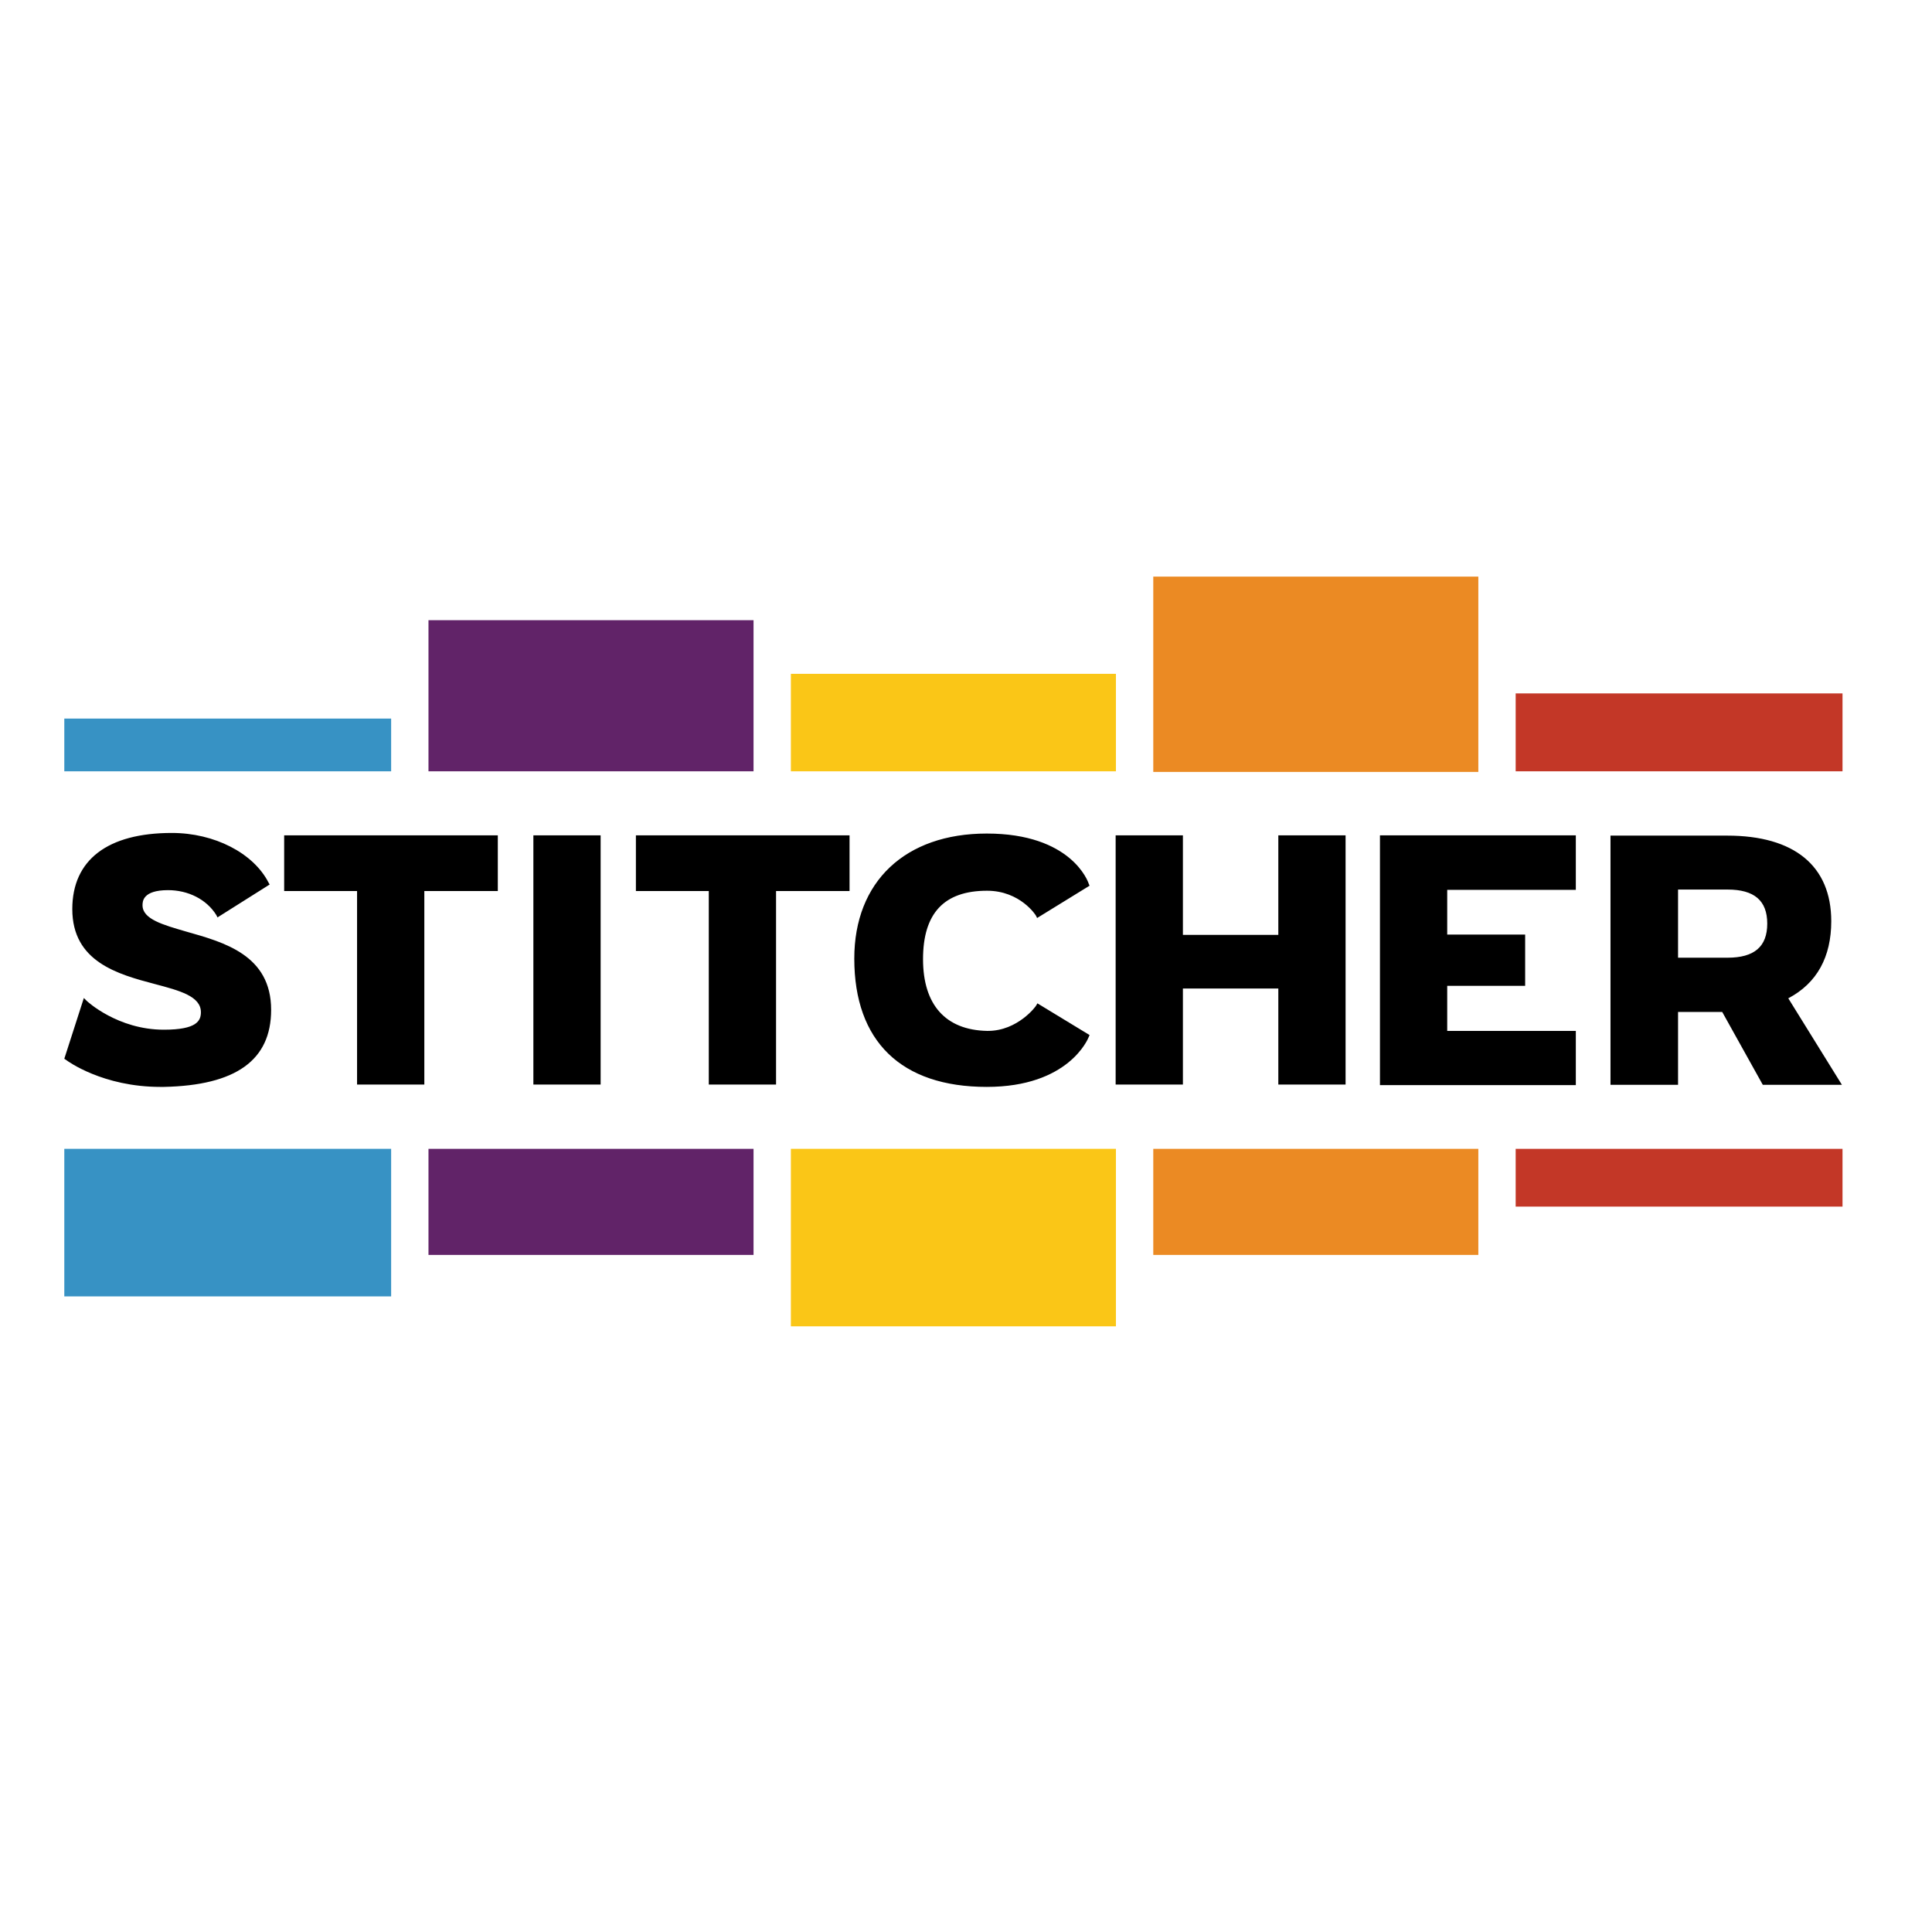 <?xml version="1.0" encoding="UTF-8"?> <!-- Generator: Adobe Illustrator 19.0.0, SVG Export Plug-In . SVG Version: 6.00 Build 0) --> <svg xmlns="http://www.w3.org/2000/svg" xmlns:xlink="http://www.w3.org/1999/xlink" version="1.1" id="layer" x="0px" y="0px" viewBox="-153 -46 652 652" style="enable-background:new -153 -46 652 652;" xml:space="preserve"> <style type="text/css"> .st0{fill:#EB8A23;} .st1{fill:#FAC617;} .st2{fill:#612368;} .st3{fill:#3792C4;} .st4{fill:#C33727;} </style> <path class="st0" d="M236.2,148.6h109.7v65.9H236.2V148.6z M236.2,341.7h109.7v35.8H236.2V341.7z"></path> <path class="st1" d="M113.9,181.4h109.7v32.9H113.9V181.4z M113.9,341.7h109.7v59.9H113.9V341.7z"></path> <path class="st2" d="M-8.4,163.3h109.7v51H-8.4V163.3z M-8.4,341.7h109.7v35.8H-8.4V341.7z"></path> <path class="st3" d="M-131.2,196.5H-21v17.8h-110.3V196.5z M-131.2,341.7H-21v49.8h-110.3V341.7z"></path> <path class="st4" d="M358.5,188h110.3v26.3H358.5V188z M358.5,341.7h110.3v19.5H358.5V341.7z"></path> <path id="Shape" d="M180,320.8c-28.9,0-44.7-15.4-44.7-43.3c0-26,17.2-42.2,44.7-42.2c28.5,0,34.2,16.2,34.4,16.9l0.3,0.7L197,263.8 l-0.4-0.8c0-0.1-5.3-8.4-16.5-8.4c-14.5,0-21.6,7.6-21.6,23.1c0,15.4,7.6,23.9,21.6,24.2h0.3c10.1,0,16.3-8.4,16.3-8.6l0.4-0.7 l17.6,10.7l-0.3,0.7C214.2,304.5,207.7,320.8,180,320.8z M312.7,320v-84.1h66.1v18.4h-43.4v15.1h26.3v17.3h-26.3v15.2h43.4v18.3 h-66.1V320z M278.4,320v-32.4h-32.2V320h-22.7v-84.1h22.7v33.6h32.2v-33.6h22.7V320H278.4z M86.2,320v-65.3H61.6v-18.8h72.1v18.8 h-24.8V320H86.2z M27,320v-84.1h22.7V320H27z M450.5,290.9c9.7-5.1,14.5-14,14.5-26c0-18.7-12.5-28.9-35.1-28.9h-39.4v84.1h22.8 v-24.6h14.9l13.7,24.6h26.7L450.5,290.9z M430,277.2h-16.7v-23H430c9,0,13.4,3.7,13.4,11.5S439,277.2,430,277.2z M-98.9,320.8 c-19.4,0-31.3-8.7-31.8-9.1l-0.6-0.4l6.6-20.5l1,1c0.1,0.1,10.4,9.7,26,9.7c11.1,0,12.5-3,12.5-5.9c0-5.4-7.2-7.3-15.5-9.5 c-12.5-3.3-27.9-7.5-27.9-25.3c0-16.6,11.9-25.7,33.6-25.7c14.4,0,27.5,6.8,32.6,16.7l0.4,0.7l-17.6,11.1l-0.4-0.8 c-3.3-5.3-9.5-8.4-16.3-8.4c-8.6,0-8.6,3.9-8.6,5.1c0,4.7,6.9,6.6,14.8,8.9c12.7,3.6,28.6,7.9,28.6,26.4c0,17-11.9,25.5-36.2,26 C-98,320.8-98.5,320.8-98.9,320.8z M-32.5,320v-65.3h-24.6v-18.8H15v18.8H-9.8V320H-32.5z"></path> </svg> 